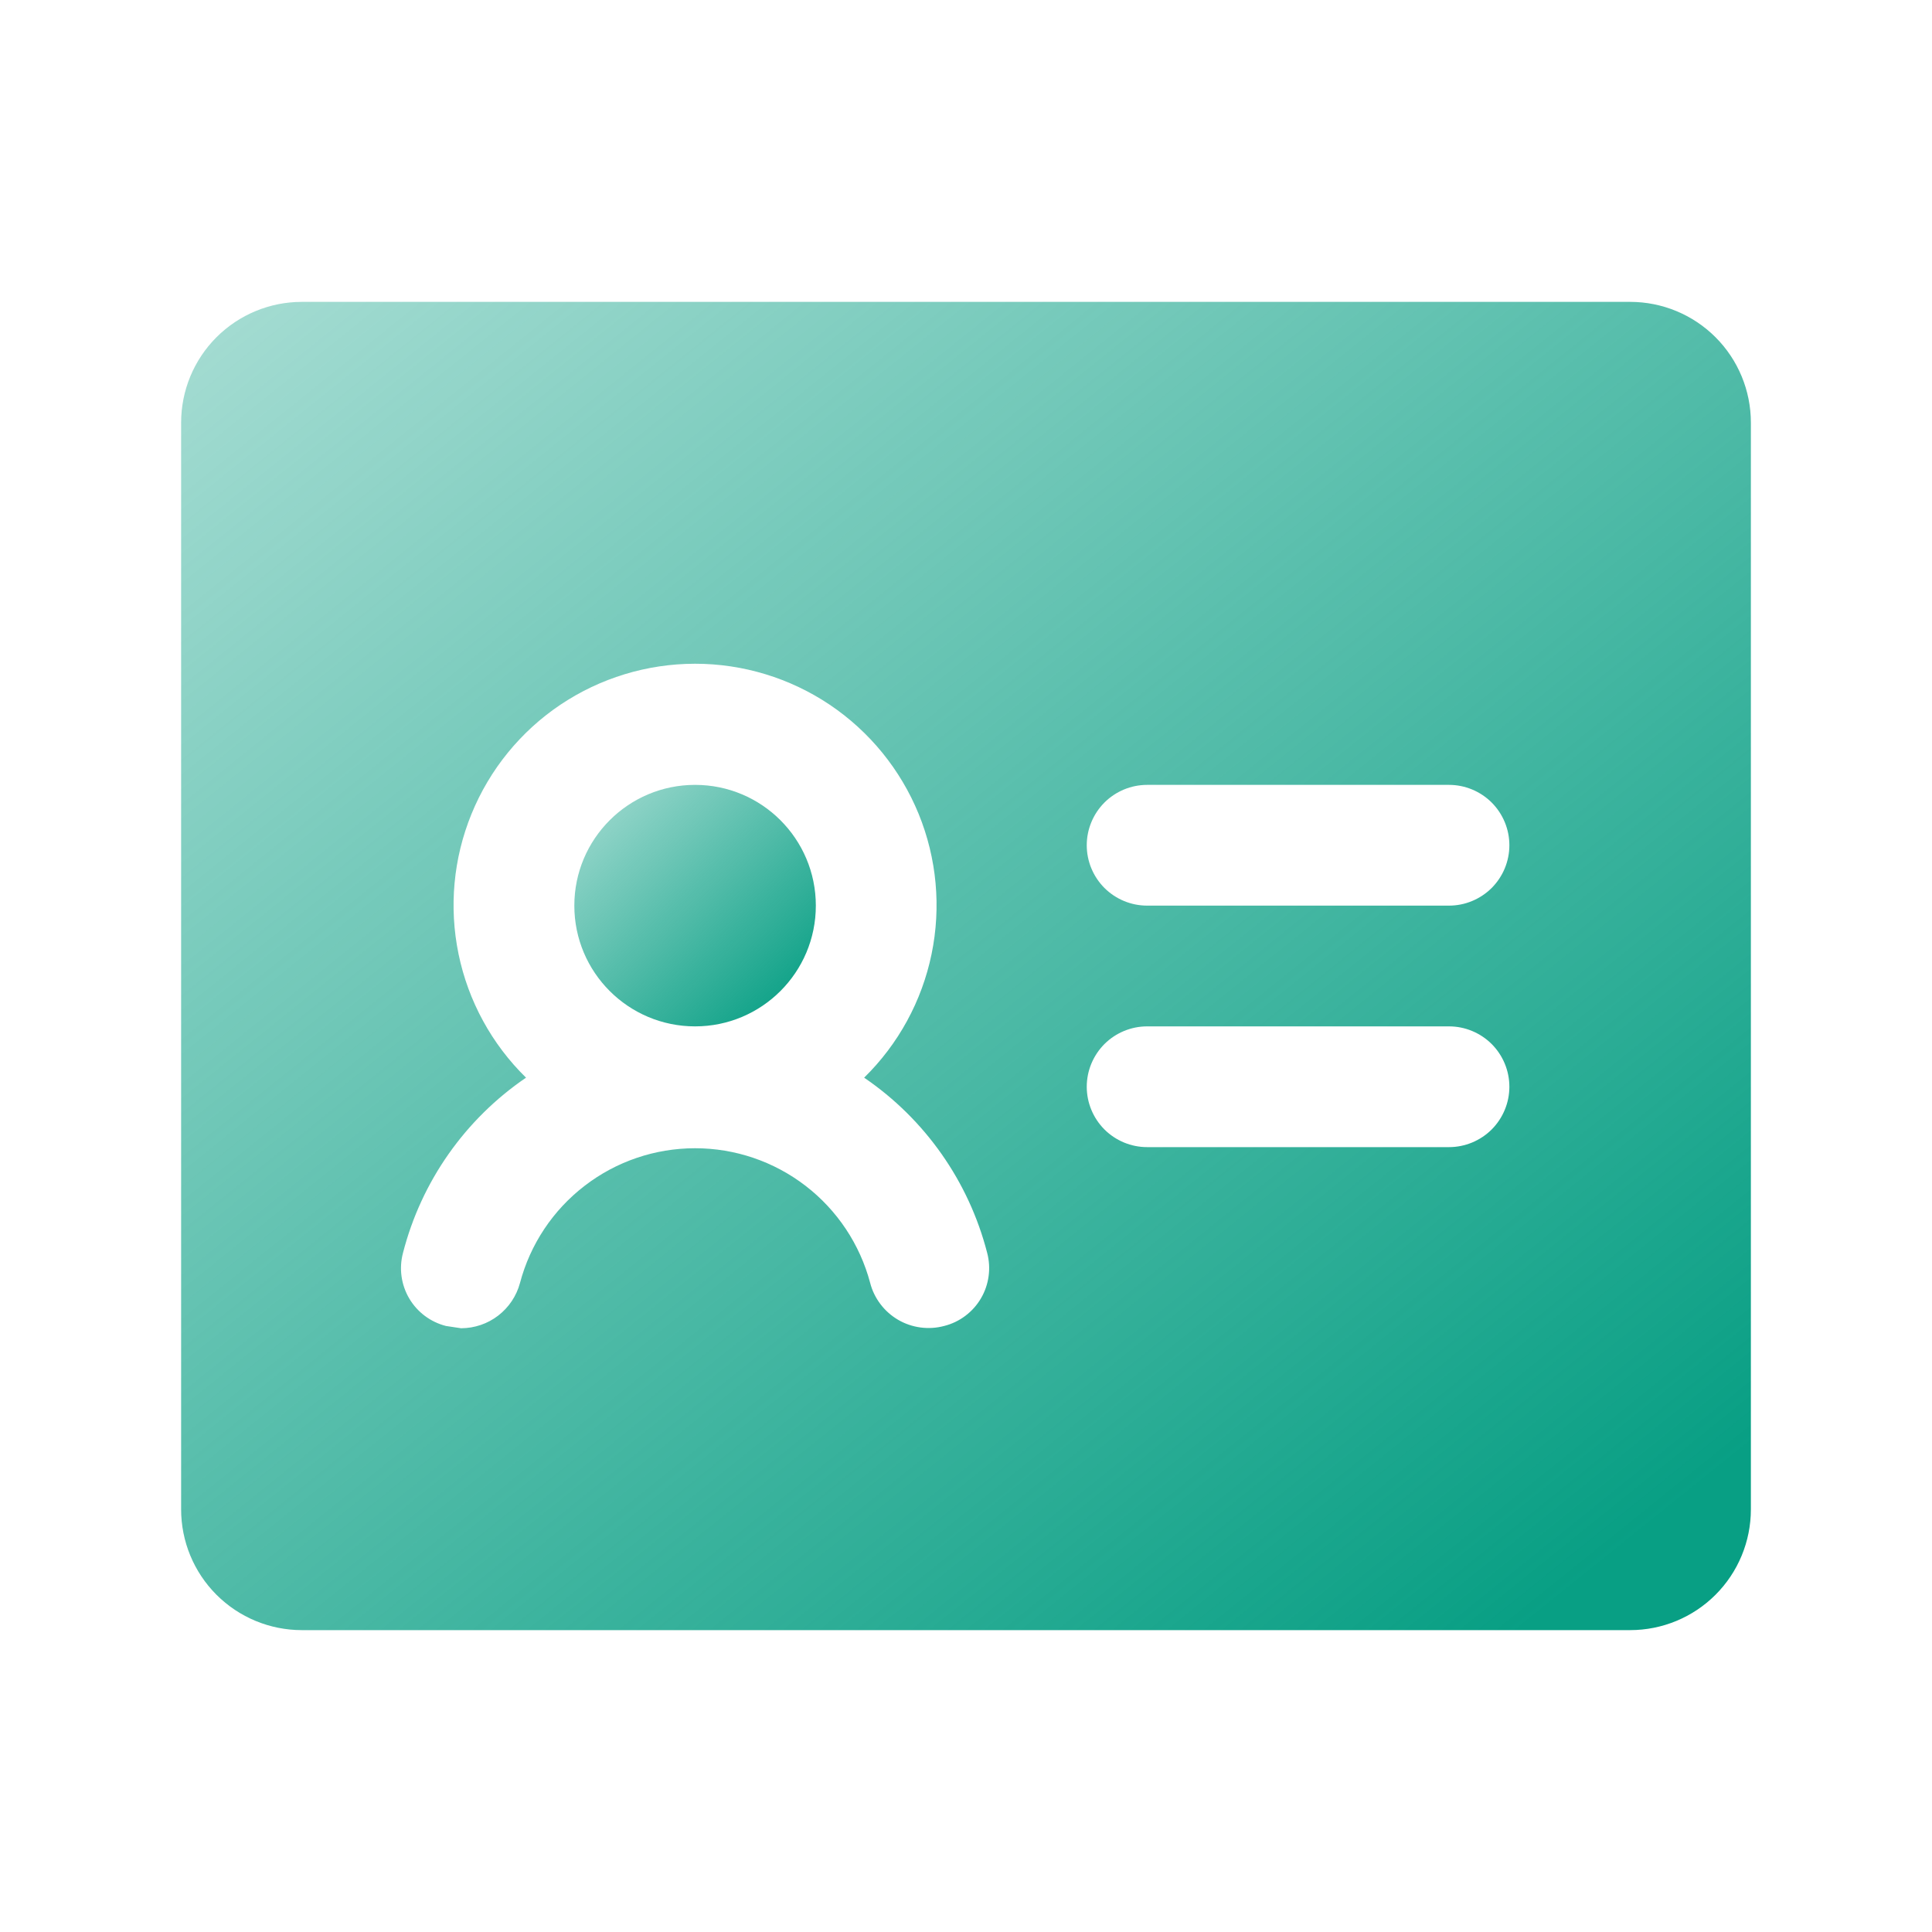 <svg width="40" height="40" viewBox="0 0 40 40" fill="none" xmlns="http://www.w3.org/2000/svg">
<g id="IdentificationCard">
<path id="Vector" d="M33.75 6.25H6.25C5.587 6.25 4.951 6.513 4.482 6.982C4.013 7.451 3.75 8.087 3.75 8.75V31.25C3.75 31.913 4.013 32.549 4.482 33.018C4.951 33.487 5.587 33.75 6.25 33.75H33.75C34.413 33.75 35.049 33.487 35.518 33.018C35.987 32.549 36.25 31.913 36.25 31.25V8.75C36.25 8.087 35.987 7.451 35.518 6.982C35.049 6.513 34.413 6.25 33.75 6.25ZM19.547 27.453C19.388 27.495 19.222 27.506 19.059 27.484C18.896 27.462 18.738 27.409 18.596 27.326C18.454 27.243 18.329 27.133 18.23 27.002C18.13 26.871 18.057 26.722 18.016 26.562C17.804 25.763 17.333 25.055 16.678 24.551C16.022 24.046 15.218 23.773 14.391 23.773C13.563 23.773 12.759 24.046 12.104 24.551C11.448 25.055 10.977 25.763 10.766 26.562C10.694 26.831 10.535 27.068 10.315 27.238C10.095 27.407 9.825 27.499 9.547 27.5L9.234 27.453C9.076 27.413 8.927 27.342 8.796 27.244C8.665 27.146 8.555 27.023 8.472 26.882C8.389 26.741 8.335 26.584 8.313 26.422C8.291 26.26 8.302 26.096 8.344 25.938C8.724 24.46 9.63 23.171 10.891 22.312C10.181 21.617 9.695 20.727 9.494 19.754C9.293 18.781 9.386 17.771 9.762 16.852C10.137 15.932 10.778 15.145 11.602 14.591C12.427 14.038 13.398 13.742 14.391 13.742C15.384 13.742 16.355 14.038 17.179 14.591C18.003 15.145 18.644 15.932 19.02 16.852C19.395 17.771 19.488 18.781 19.287 19.754C19.086 20.727 18.6 21.617 17.891 22.312C19.152 23.171 20.057 24.46 20.438 25.938C20.48 26.096 20.49 26.26 20.468 26.422C20.446 26.584 20.392 26.741 20.309 26.882C20.226 27.023 20.116 27.146 19.985 27.244C19.855 27.342 19.706 27.413 19.547 27.453ZM30 23.75H23.75C23.419 23.75 23.101 23.618 22.866 23.384C22.632 23.149 22.5 22.831 22.5 22.5C22.5 22.169 22.632 21.851 22.866 21.616C23.101 21.382 23.419 21.25 23.75 21.25H30C30.331 21.25 30.649 21.382 30.884 21.616C31.118 21.851 31.25 22.169 31.25 22.5C31.25 22.831 31.118 23.149 30.884 23.384C30.649 23.618 30.331 23.75 30 23.75ZM30 18.75H23.75C23.419 18.75 23.101 18.618 22.866 18.384C22.632 18.149 22.5 17.831 22.5 17.5C22.5 17.169 22.632 16.851 22.866 16.616C23.101 16.382 23.419 16.25 23.75 16.25H30C30.331 16.25 30.649 16.382 30.884 16.616C31.118 16.851 31.25 17.169 31.25 17.5C31.25 17.831 31.118 18.149 30.884 18.384C30.649 18.618 30.331 18.75 30 18.75Z" fill="url(#paint0_linear_58_280)"/>
<path id="Vector_2" d="M14.391 21.25C15.771 21.25 16.891 20.131 16.891 18.75C16.891 17.369 15.771 16.25 14.391 16.25C13.01 16.25 11.891 17.369 11.891 18.75C11.891 20.131 13.01 21.25 14.391 21.25Z" fill="url(#paint1_linear_58_280)"/>
</g>
<defs>
<linearGradient id="paint0_linear_58_280" x1="33.5" y1="32.178" x2="-4.476" y2="-14.999" gradientUnits="userSpaceOnUse">
<stop stop-color="#089F84"/>
<stop offset="1" stop-color="#089F84" stop-opacity="0"/>
</linearGradient>
<linearGradient id="paint1_linear_58_280" x1="16.468" y1="20.964" x2="9.409" y2="13.544" gradientUnits="userSpaceOnUse">
<stop stop-color="#089F84"/>
<stop offset="1" stop-color="#089F84" stop-opacity="0"/>
</linearGradient>
</defs>
</svg>

